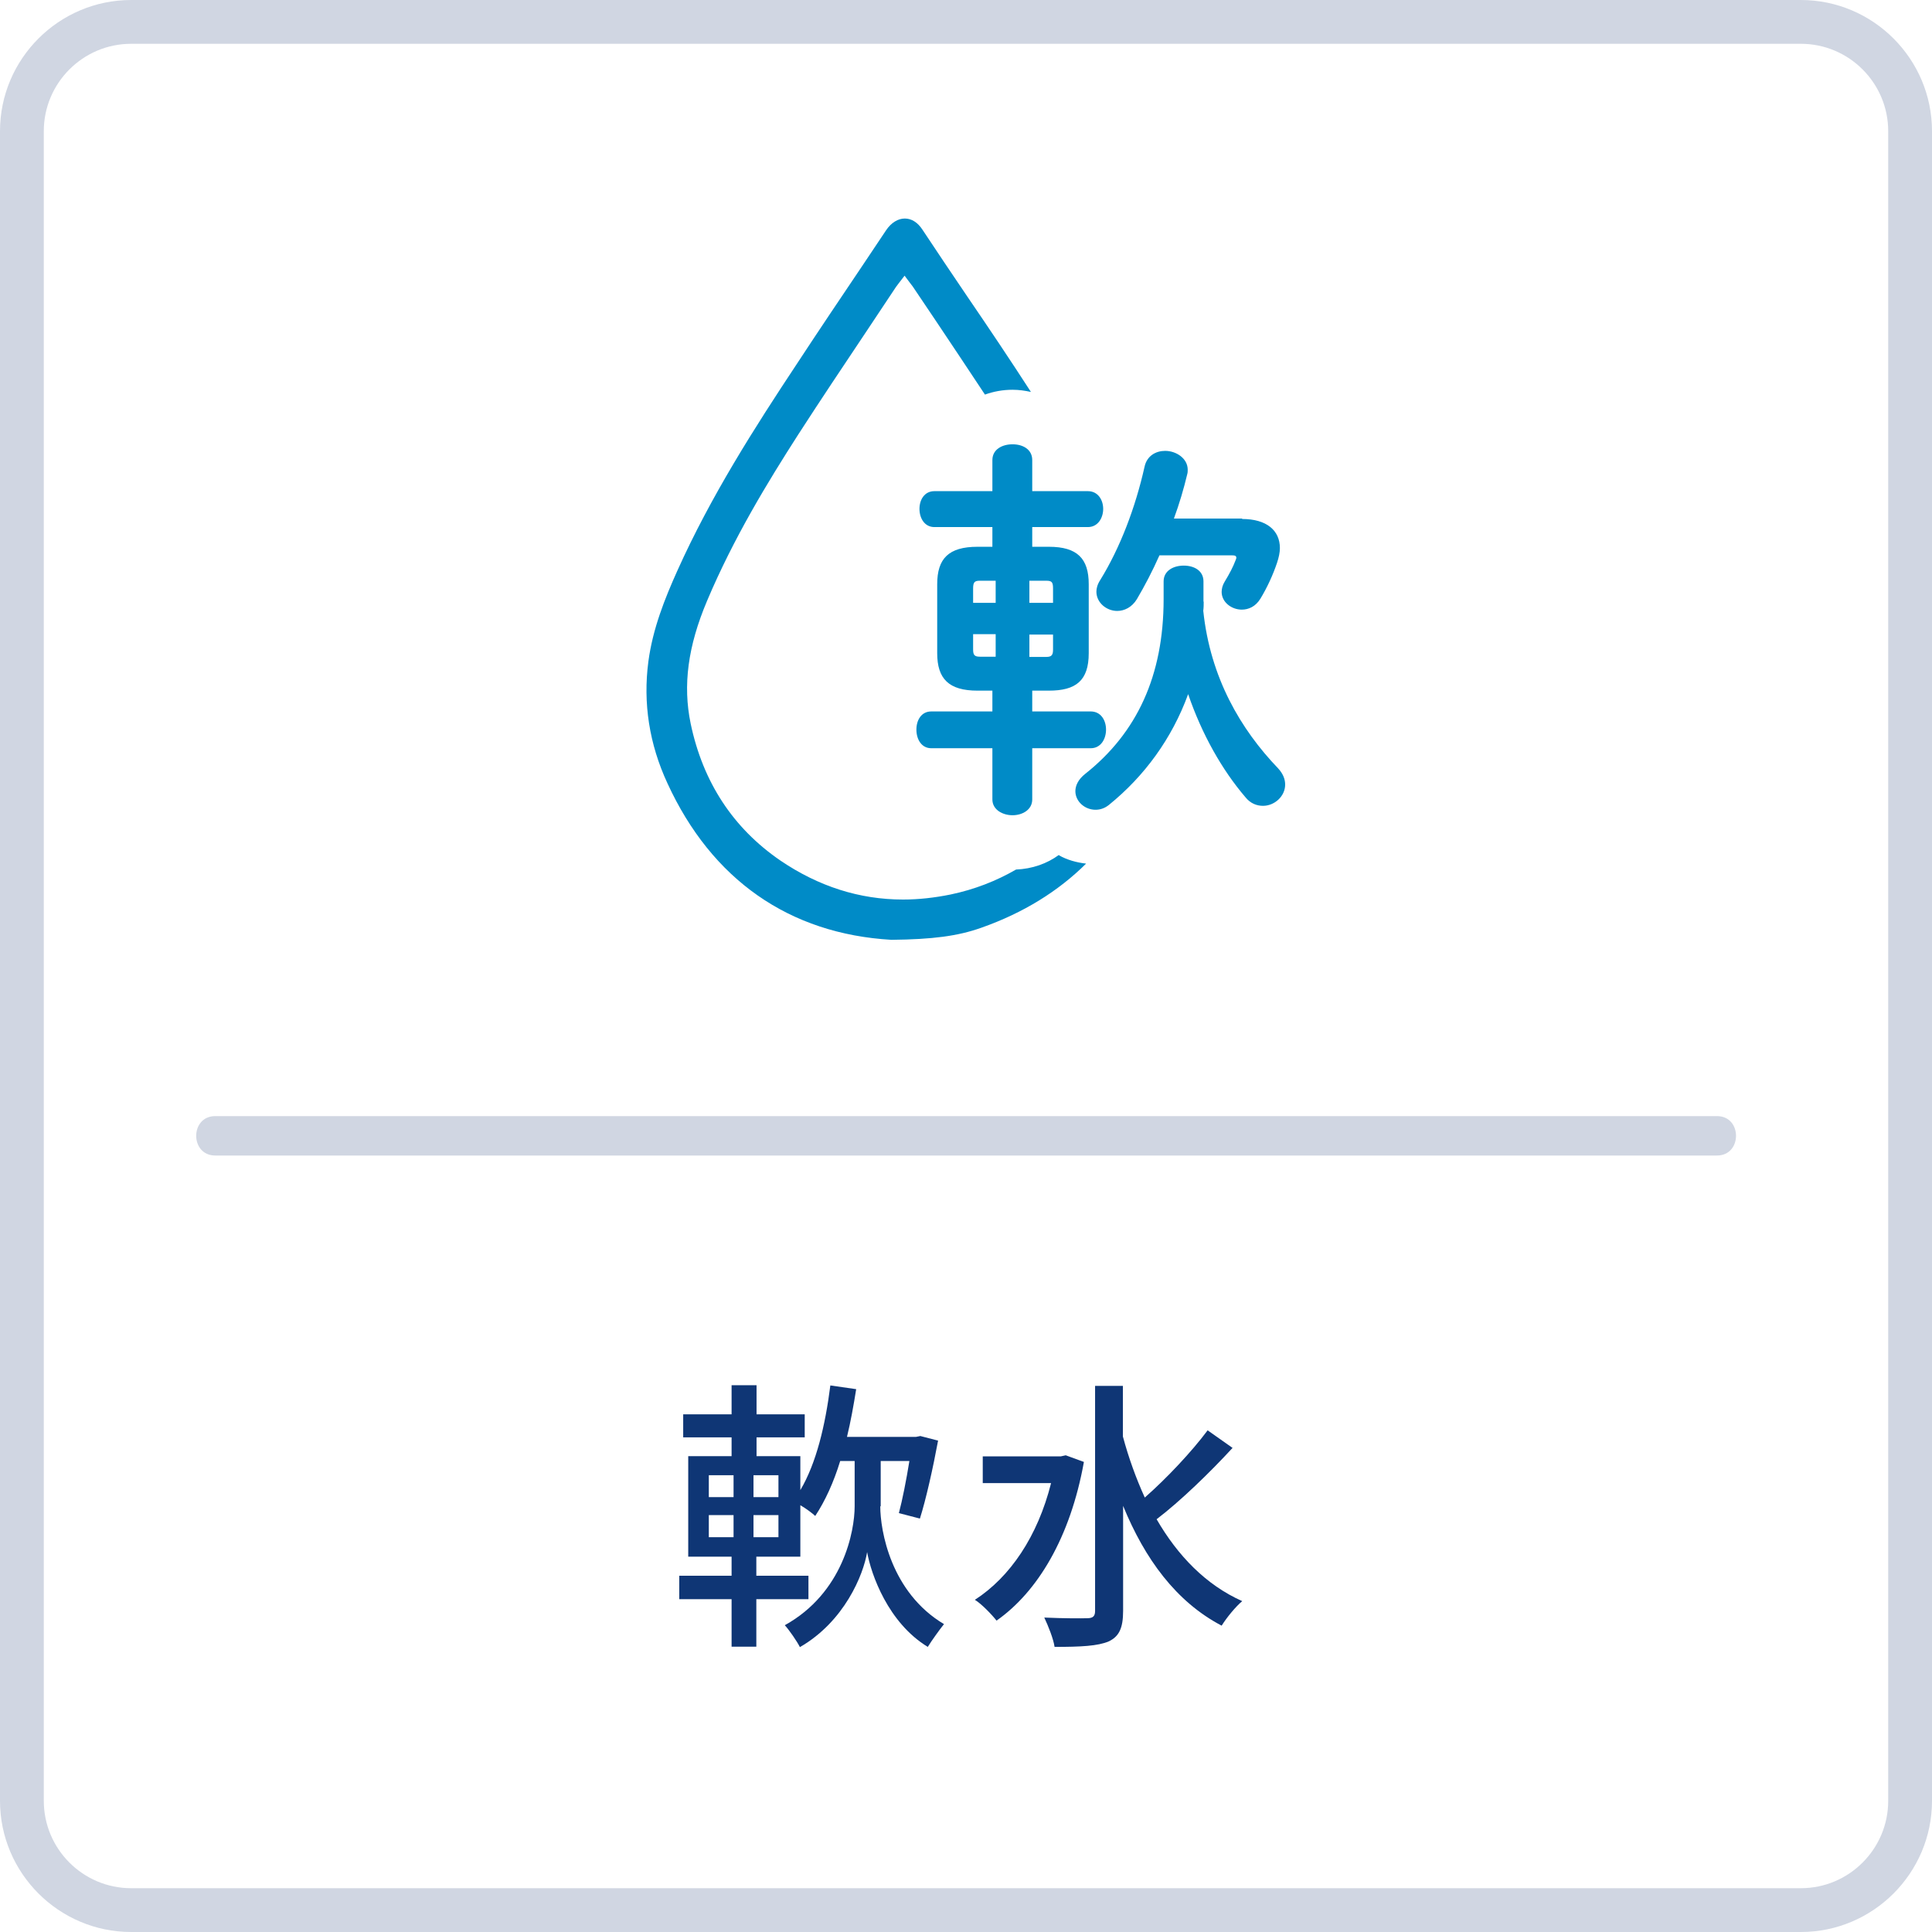 <?xml version="1.0" encoding="UTF-8"?><svg id="_レイヤー_2" xmlns="http://www.w3.org/2000/svg" viewBox="0 0 88.23 88.23"><defs><style>.cls-1{fill:#008bc7;}.cls-2{fill:#d0d6e2;}.cls-3{fill:#0f3675;}</style></defs><g id="_レイヤー_1-2"><g><path class="cls-2" d="M82.24,88.23H5.99c-3.3,0-5.99-2.69-5.99-5.99V5.99C0,2.69,2.69,0,5.99,0H82.24c3.3,0,5.99,2.69,5.99,5.99V82.24c0,3.3-2.69,5.99-5.99,5.99ZM5.99,2c-2.2,0-3.99,1.79-3.99,3.99V82.24c0,2.2,1.79,3.99,3.99,3.99H82.24c2.2,0,3.99-1.79,3.99-3.99V5.99c0-2.2-1.79-3.99-3.99-3.99H5.99Z"/><g><path class="cls-3" d="M40.2,68.79c0,1.11,.48,3.93,2.91,5.38-.21,.26-.56,.75-.74,1.04-1.81-1.1-2.59-3.31-2.77-4.33-.17,1.04-1.04,3.17-3.07,4.34-.13-.26-.48-.77-.69-1,2.67-1.48,3.19-4.3,3.19-5.43v-2.07h-.66c-.3,.98-.69,1.83-1.14,2.51-.14-.13-.42-.34-.68-.49v2.35h-2.01v.87h2.38v1.07h-2.38v2.17h-1.13v-2.17h-2.39v-1.07h2.39v-.87h-1.98v-4.59h1.98v-.86h-2.21v-1.05h2.21v-1.33h1.14v1.33h2.2v1.05h-2.2v.86h2v1.55c.73-1.23,1.14-2.96,1.37-4.78l1.18,.17c-.12,.75-.25,1.48-.42,2.18h3.15l.2-.04,.81,.21c-.23,1.24-.55,2.68-.83,3.56l-.96-.25c.16-.6,.34-1.51,.48-2.38h-1.31v2.07Zm-7.83-.42h1.13v-1h-1.13v1Zm0,1.83h1.13v-1.01h-1.13v1.01Zm3.18-2.83h-1.14v1h1.14v-1Zm0,1.82h-1.14v1.01h1.14v-1.01Z"/><path class="cls-3" d="M49.5,66.76c-.62,3.46-2.12,5.94-3.99,7.25-.21-.27-.69-.77-.99-.95,1.61-1.04,2.87-2.9,3.48-5.33h-3.12v-1.22h3.56l.23-.05,.82,.3Zm6.79-.64c-1.03,1.12-2.38,2.43-3.47,3.26,.96,1.66,2.25,3,3.91,3.74-.3,.25-.71,.75-.94,1.12-2.08-1.09-3.51-3.05-4.5-5.47v4.8c0,.79-.19,1.17-.66,1.39-.49,.21-1.27,.25-2.47,.25-.05-.36-.29-.96-.47-1.34,.88,.04,1.72,.04,1.96,.03,.26,0,.36-.09,.36-.33v-10.28h1.27v2.31c.26,.97,.6,1.91,1,2.79,1-.88,2.14-2.09,2.87-3.07l1.12,.79Z"/></g><path class="cls-2" d="M9.83,52.77H78.41c1.16,0,1.16-1.8,0-1.8H9.83c-1.16,0-1.16,1.8,0,1.8h0Z"/><g><path class="cls-1" d="M48.36,39.04c-.54,.4-1.22,.64-1.96,.67-.9,.52-1.89,.91-2.99,1.14-.74,.15-1.46,.23-2.17,.23-1.99,0-3.86-.6-5.6-1.78-2.16-1.48-3.54-3.58-4.1-6.26-.36-1.74-.13-3.52,.75-5.6,1.21-2.87,2.78-5.44,4.16-7.59,1.02-1.58,2.07-3.15,3.12-4.72,.45-.68,.9-1.35,1.35-2.03,.04-.05,.08-.11,.12-.16l.27-.35,.27,.36s.07,.09,.1,.13l1.03,1.53c.75,1.12,1.51,2.26,2.27,3.41,.39-.14,.81-.22,1.26-.22,.29,0,.57,.04,.84,.1-.95-1.47-1.93-2.93-2.9-4.35-.69-1.02-1.38-2.04-2.06-3.07-.21-.32-.49-.5-.8-.5h0c-.31,0-.62,.19-.85,.53l-1.07,1.6c-1.01,1.5-2.02,3-3.01,4.51-1.92,2.9-3.92,6.02-5.46,9.45-.57,1.27-1.12,2.64-1.32,4.14-.25,1.9,.04,3.77,.87,5.56,2.02,4.4,5.56,6.88,10.23,7.15,1.88-.02,3.03-.17,4.1-.55,1.93-.68,3.52-1.67,4.79-2.93-.44-.05-.87-.17-1.24-.38Z"/><path class="cls-1" d="M44.64,31.54c-1.31,0-1.84-.54-1.84-1.71v-3.15c0-1.17,.52-1.71,1.84-1.71h.68v-.9h-2.65c-.45,0-.68-.41-.68-.83s.23-.81,.68-.81h2.65v-1.42c0-.49,.45-.72,.92-.72s.9,.23,.9,.72v1.42h2.54c.47,0,.7,.41,.7,.81s-.23,.83-.7,.83h-2.54v.9h.76c1.3,0,1.82,.54,1.82,1.71v3.15c0,1.26-.59,1.71-1.82,1.71h-.76v.95h2.67c.47,0,.7,.41,.7,.83s-.23,.85-.7,.85h-2.67v2.34c0,.47-.45,.72-.9,.72s-.92-.25-.92-.72v-2.34h-2.79c-.45,0-.68-.41-.68-.85s.23-.83,.68-.83h2.79v-.95h-.68Zm.11-5.02c-.25,0-.31,.07-.31,.36v.65h1.03v-1.01h-.72Zm-.31,2.45v.68c0,.25,.05,.34,.31,.34h.72v-1.03h-1.03Zm2.57-1.44h1.08v-.65c0-.29-.05-.36-.31-.36h-.77v1.01Zm0,2.47h.77c.25,0,.31-.09,.31-.34v-.68h-1.08v1.03Zm7.96-2.52c0,.14,0,.27-.02,.41,.32,3.06,1.71,5.42,3.42,7.2,.23,.25,.32,.5,.32,.74,0,.54-.49,.97-1.01,.97-.29,0-.58-.11-.81-.4-1.06-1.24-1.98-2.86-2.61-4.7-.74,2.03-2,3.75-3.62,5.06-.2,.16-.41,.22-.61,.22-.49,0-.92-.38-.92-.85,0-.25,.13-.54,.45-.79,2.36-1.87,3.58-4.48,3.58-7.98v-.81c0-.49,.45-.72,.92-.72s.9,.23,.9,.72v.92Zm1.75-3.78c1.12,0,1.73,.52,1.73,1.33,0,.2-.05,.43-.13,.67-.18,.54-.45,1.13-.76,1.64-.22,.36-.54,.5-.85,.5-.47,0-.92-.34-.92-.81,0-.14,.04-.31,.14-.47,.23-.38,.38-.67,.49-.96,.02-.05,.04-.09,.04-.13,0-.09-.07-.11-.22-.11h-3.29c-.32,.72-.67,1.39-1.03,2-.23,.38-.58,.54-.9,.54-.49,0-.95-.38-.95-.88,0-.16,.05-.34,.18-.54,.9-1.46,1.6-3.29,2.02-5.17,.11-.5,.52-.72,.94-.72,.5,0,1.03,.34,1.03,.86,0,.07,0,.13-.02,.2-.16,.67-.36,1.35-.61,2.03h3.12Z"/></g></g></g></svg>